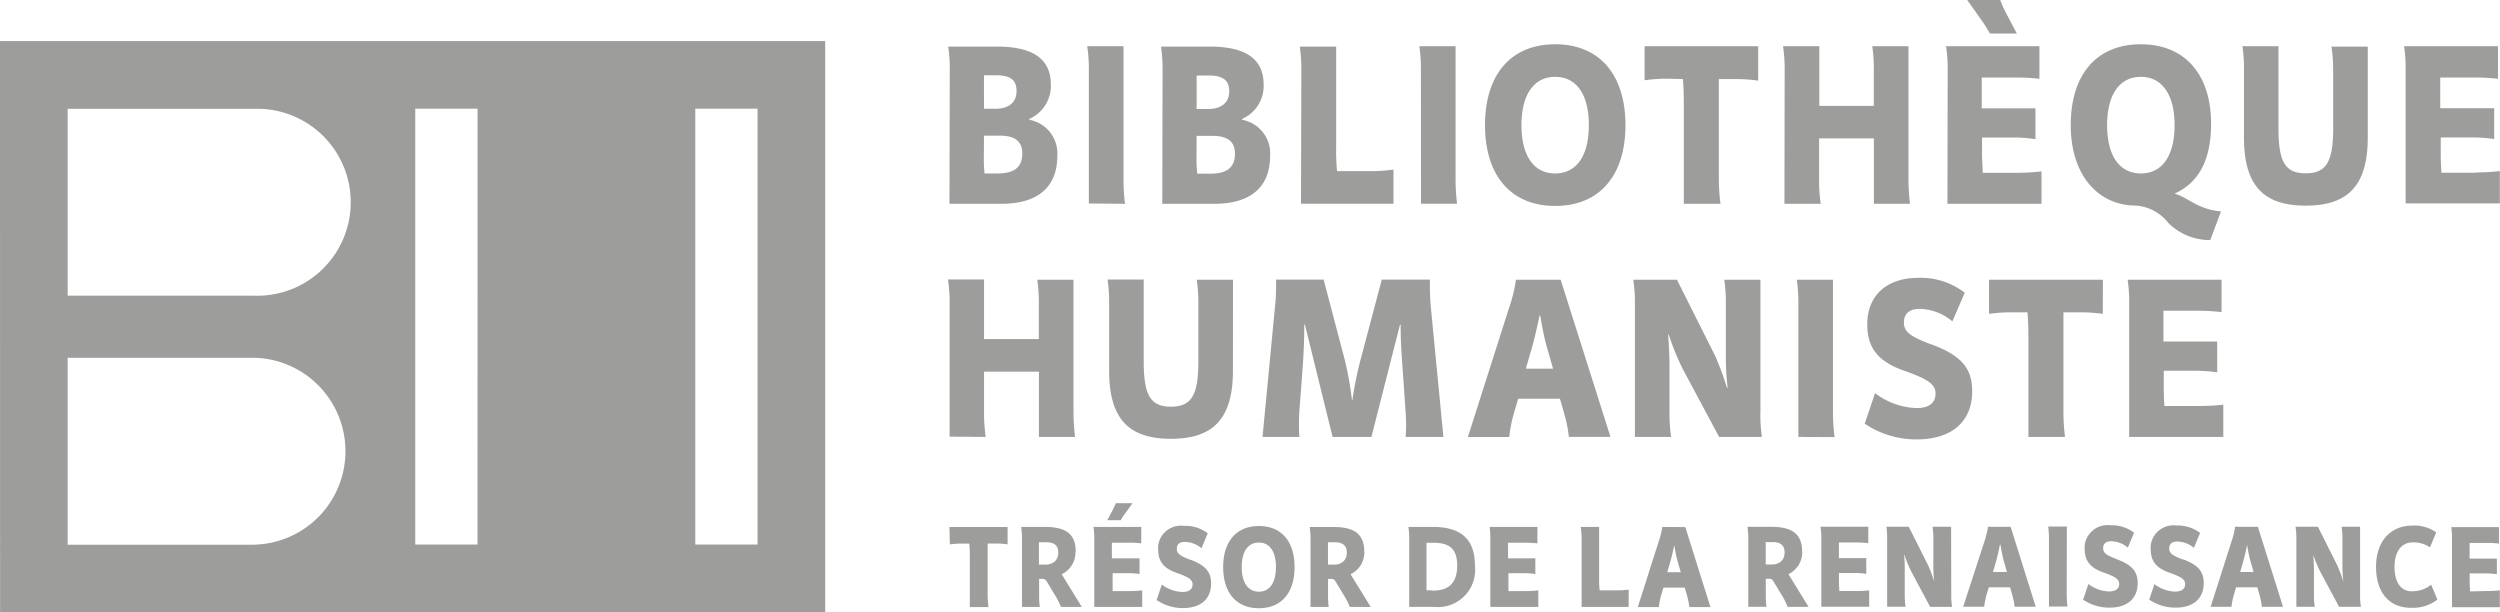 <svg id="Calque_2" data-name="Calque 2" xmlns="http://www.w3.org/2000/svg" viewBox="0 0 335.4 82.14"><defs><style>.cls-1{fill:#9d9d9c;}</style></defs><g id="Groupe_2159" data-name="Groupe 2159"><path id="Tracé_3830" data-name="Tracé 3830" class="cls-1" d="M199.25,862.85H190.9V804.38h8.35Zm-37.57,0h-8.35V804.38h8.36Zm-29.9-33.38H106.7V804.4h25.08a12.54,12.54,0,1,1,0,25.07m0,33.41H106.7V837.8h25.08a12.54,12.54,0,0,1,0,25.07m-34.15,9.07h110.7V795.31H97.62Z" transform="translate(-97.62 -789.8)"/><path id="Tracé_3831" data-name="Tracé 3831" class="cls-1" d="M392.49,831.49a27.94,27.94,0,0,1,3.17.18v-4.34h-12.6a19.36,19.36,0,0,1,.21,3.22v17.87H395.9v-4.33a28.47,28.47,0,0,1-3.2.18H388c-.06-.73-.09-1.63-.09-2.48v-2.25h4a21,21,0,0,1,3.17.21v-4.13h-7.21v-4.13Zm-12.74-4.16H364.47v4.58a20.8,20.8,0,0,1,3.16-.21h2c.06.75.12,1.81.12,3.25v13.47h4.91a28.85,28.85,0,0,1-.21-3.22V831.7h2.11a21,21,0,0,1,3.17.21ZM356.69,836c-2.74-1.05-3.64-1.65-3.64-2.92s.78-1.84,2.17-1.84a7,7,0,0,1,4.33,1.68l1.66-3.85a9.7,9.7,0,0,0-6.2-2c-4.28,0-6.88,2.38-6.88,6.24,0,3.31,1.6,5.09,5.16,6.3,3,1.08,4,1.75,4,3s-.91,2-2.71,1.93a9.62,9.62,0,0,1-5.4-2l-1.39,4.1a12.31,12.31,0,0,0,7,2.11c4.58,0,7.42-2.32,7.42-6.45,0-3.14-1.51-4.82-5.46-6.3m-13,12.44a26.52,26.52,0,0,1-.22-3.22V827.33h-4.85a21.81,21.81,0,0,1,.21,3.23v17.86Zm-9.95-3.22V827.33h-4.85a21.81,21.81,0,0,1,.21,3.23V838a34.82,34.82,0,0,0,.24,3.82h-.09a39.89,39.89,0,0,0-1.6-4.31l-5.11-10.18h-5.86a20.42,20.42,0,0,1,.22,3.22v17.87h4.86a20.42,20.42,0,0,1-.22-3.22v-6.39c0-1.21-.09-2.89-.18-4.1h.09a32.13,32.13,0,0,0,1.93,4.71l4.82,9H334a20.41,20.41,0,0,1-.21-3.22m-31.46-5.94.9-3.13c.37-1.36.63-2.56.94-4h.09c.24,1.47.48,2.71.82,4l.9,3.13ZM307,827.33H301a20,20,0,0,1-.94,3.83l-5.51,17.27h5.55a18.88,18.88,0,0,1,.57-3l.63-2.14h5.6l.63,2.18a18.4,18.4,0,0,1,.57,2.94h5.58Zm-15.73,21.09-1.66-17.11a33,33,0,0,1-.15-4H283l-2.89,10.91a47.17,47.17,0,0,0-1.05,5.24H279a46.74,46.74,0,0,0-.93-5.24l-2.87-10.91h-6.38c0,1.23,0,2.46-.15,3.68L267,848.42h4.94a27.55,27.55,0,0,1,0-3.4l.48-6.38c.13-2.09.18-3.57.18-5.28h.09l3.71,15.06h5.21l3.83-15.06h.09c0,2,.09,3.44.21,5.15l.46,6.61c.07,1.1.09,2.2,0,3.3Zm-28.23-21.09h-4.87a20.5,20.5,0,0,1,.22,3.22v7.75c0,4.55-.94,6.06-3.68,6.06s-3.65-1.54-3.65-6.06v-11h-4.85a20.49,20.49,0,0,1,.21,3.22v9c0,6.36,2.53,9.15,8.29,9.15s8.32-2.79,8.32-9.15Zm-33.18,21.09a23,23,0,0,1-.22-3.22v-5.54H237v8.76h4.85a28.7,28.7,0,0,1-.21-3.22V827.33h-4.86a21.81,21.81,0,0,1,.21,3.23v4.73h-7.35v-8H224.8a20.55,20.55,0,0,1,.22,3.23v17.86Zm200-35.45h-4.69c-.06-.72-.1-1.62-.1-2.47v-2.26h4a19.8,19.8,0,0,1,3.17.22v-4.14H425V800.2h4.58a27.93,27.93,0,0,1,3.17.17V796h-12.6a19.41,19.41,0,0,1,.21,3.23v17.86H433v-4.34a26.24,26.24,0,0,1-3.19.18m-19.17-13.69V807c0,4.55-.94,6.05-3.69,6.05s-3.65-1.53-3.65-6.05v-11h-4.84a19.41,19.41,0,0,1,.21,3.23v9c0,6.36,2.53,9.16,8.29,9.16s8.32-2.8,8.32-9.16V796.05h-4.87a20.34,20.34,0,0,1,.22,3.22m-25.79.84c2.86,0,4.52,2.41,4.52,6.48s-1.63,6.48-4.52,6.48-4.53-2.41-4.53-6.48,1.66-6.48,4.53-6.48m-.67,17.27a6.06,6.06,0,0,1,4.34,2.32,7.92,7.92,0,0,0,5.64,2.31l1.44-3.85c-3.1-.24-4.64-2-6.18-2.35v-.06c3.1-1.41,4.85-4.37,4.85-9.34,0-6.6-3.49-10.67-9.43-10.67s-9.4,4.07-9.4,10.85,3.74,10.79,8.74,10.79m-25.28-.24h12.62v-4.35a26.26,26.26,0,0,1-3.19.19h-4.7c0-.72-.09-1.63-.09-2.47v-2.26h4a19.8,19.8,0,0,1,3.17.22v-4.14h-7.21V800.2h4.58a27.88,27.88,0,0,1,3.16.17V796H358.7a19.37,19.37,0,0,1,.22,3.22Zm5.7-22.84h3.61l-1.45-2.75a14.36,14.36,0,0,1-.78-1.75h-4.43l2.05,2.89c.36.52.69,1.06,1,1.61m-27.57,22.84h4.87a20.55,20.55,0,0,1-.22-3.23v-5.54h7.35v8.77h4.85a29,29,0,0,1-.21-3.23V796h-4.86a19.41,19.41,0,0,1,.21,3.23V804H341.7v-8h-4.87a20.55,20.55,0,0,1,.22,3.23Zm-13.62-16.73c.06.76.12,1.81.12,3.25v13.48h4.92a26.82,26.82,0,0,1-.22-3.23v-13.5h2.11a21,21,0,0,1,3.17.21V796H318.26v4.57a20.8,20.8,0,0,1,3.16-.21Zm-17.14-.3c2.89,0,4.52,2.41,4.52,6.48s-1.63,6.48-4.52,6.48-4.52-2.41-4.52-6.48,1.65-6.48,4.52-6.48m0,17.32c5.94,0,9.43-4.06,9.43-10.84s-3.49-10.85-9.43-10.85-9.41,4.07-9.41,10.85,3.5,10.84,9.41,10.84m-18-.3h4.84a26.64,26.64,0,0,1-.2-3.22V796h-4.86a21.77,21.77,0,0,1,.21,3.22Zm-16.1,0h12.41v-4.58a21.41,21.41,0,0,1-3.2.21H277a27.21,27.21,0,0,1-.12-3.13V796.05H272a21.81,21.81,0,0,1,.21,3.23Zm-14-9.1h2.14c2.08,0,3,.81,3,2.38,0,1.85-1.06,2.69-3.32,2.69h-1.74c-.07-.76-.1-1.39-.1-2Zm0-8.1h1.66c1.9,0,2.71.67,2.71,2.11s-.93,2.38-2.86,2.38h-1.51Zm-4.61,17.21h7c4.79,0,7.47-2.18,7.47-6.45a4.59,4.59,0,0,0-3.76-4.82v-.12a4.82,4.82,0,0,0,2.89-4.61c0-3.35-2.29-5.09-7.23-5.09h-6.54a21.59,21.59,0,0,1,.21,3.22Zm-5,0a26.8,26.8,0,0,1-.2-3.23V796h-4.87a20.55,20.55,0,0,1,.22,3.23v17.87ZM229.63,808h2.14c2.08,0,3,.82,3,2.39,0,1.84-1.06,2.68-3.32,2.68h-1.75c-.06-.75-.09-1.39-.09-2Zm0-8.1h1.66c1.9,0,2.71.66,2.71,2.11s-.93,2.38-2.86,2.38h-1.51ZM225,817.14h7c4.79,0,7.47-2.18,7.47-6.45a4.59,4.59,0,0,0-3.76-4.82v-.12a4.82,4.82,0,0,0,2.89-4.61c0-3.35-2.29-5.09-7.23-5.09h-6.54a19.22,19.22,0,0,1,.21,3.22Zm204,52c0-.37-.05-.84-.05-1.26v-1.15H431a9.49,9.49,0,0,1,1.6.11v-2.1h-3.66v-2.1h2.33a10.79,10.79,0,0,1,1.61.09v-2.21h-6.4a10,10,0,0,1,.1,1.64v9.1H433V869a14.7,14.7,0,0,1-1.63.09Zm-7.75,0c-1.55,0-2.38-1.23-2.38-3.28s.91-3.3,2.5-3.3a4,4,0,0,1,2.26.67l.83-2a5,5,0,0,0-3.16-.92c-3,0-4.91,2.14-4.91,5.53s1.71,5.5,4.69,5.5a5.37,5.37,0,0,0,3.54-1.1l-.84-2a3.94,3.94,0,0,1-2.53.88m-7-8.65h-2.48a10,10,0,0,1,.11,1.64v3.79a15.67,15.67,0,0,0,.13,1.94h0a22.26,22.26,0,0,0-.82-2.19l-2.6-5.18h-3a10,10,0,0,1,.11,1.64v9.1h2.47a10.17,10.17,0,0,1-.11-1.65v-3.25c0-.61-.05-1.47-.09-2.08h0a16,16,0,0,0,1,2.39l2.46,4.59h2.93a10.17,10.17,0,0,1-.11-1.65Zm-16.09,6.07.46-1.59c.18-.7.32-1.3.47-2.06h0a19.71,19.71,0,0,0,.42,2.06l.45,1.59Zm-.68-6.07a10,10,0,0,1-.47,1.94l-2.81,8.8H397a9.83,9.83,0,0,1,.29-1.53l.32-1.08h2.85l.32,1.1a8.57,8.57,0,0,1,.29,1.51h2.84l-3.37-10.73Zm-7,4.4c-1.39-.54-1.84-.84-1.84-1.48s.4-.94,1.1-.94a3.57,3.57,0,0,1,2.21.85l.84-2a5,5,0,0,0-3.16-1,3.09,3.09,0,0,0-3.47,2.65h0a2.9,2.9,0,0,0,0,.51c0,1.69.8,2.59,2.62,3.21,1.53.55,2,.88,2,1.5s-.46,1-1.38,1a4.86,4.86,0,0,1-2.74-1l-.7,2.07a6.18,6.18,0,0,0,3.54,1.08c2.32,0,3.77-1.17,3.77-3.29,0-1.59-.77-2.44-2.78-3.2m-8.85,0c-1.4-.53-1.86-.83-1.86-1.48s.4-.94,1.11-.94a3.55,3.55,0,0,1,2.2.86l.84-2a4.91,4.91,0,0,0-3.15-1,3.11,3.11,0,0,0-3.48,2.66h0a4.32,4.32,0,0,0,0,.5c0,1.69.82,2.6,2.63,3.21,1.54.55,2,.89,2,1.51s-.46,1-1.39,1a4.8,4.8,0,0,1-2.74-1l-.71,2.1a6.23,6.23,0,0,0,3.55,1.07c2.33,0,3.77-1.17,3.77-3.28,0-1.59-.77-2.45-2.78-3.2m-6.72-4.4H372.4a10,10,0,0,1,.11,1.64v9.09H375a12.78,12.78,0,0,1-.11-1.64ZM365,866.54l.46-1.59c.18-.7.32-1.31.47-2.06H366c.13.75.25,1.38.42,2.06l.45,1.59Zm-.67-6.07a10.76,10.76,0,0,1-.47,1.94L361,871.2h2.82a11.31,11.31,0,0,1,.29-1.52l.33-1.08h2.85l.32,1.1a9.69,9.69,0,0,1,.29,1.5h2.83l-3.36-10.72Zm-4.95,0h-2.49a10,10,0,0,1,.11,1.64v3.79a15.67,15.67,0,0,0,.12,1.94h0a18.56,18.56,0,0,0-.82-2.19l-2.6-5.18h-3a11.2,11.2,0,0,1,.1,1.64v9.09h2.47a11.2,11.2,0,0,1-.11-1.64v-3.24c0-.61,0-1.47-.09-2.08h.05a15,15,0,0,0,1,2.39l2.45,4.59h2.94a10.09,10.09,0,0,1-.11-1.65Zm-15,8.62c0-.37-.05-.84-.05-1.26v-1.16h2.05a9.82,9.82,0,0,1,1.62.12v-2.11h-3.67v-2.1h2.33a14.35,14.35,0,0,1,1.61.09v-2.2h-6.41a10,10,0,0,1,.11,1.64v9.09h6.42V869a14.52,14.52,0,0,1-1.62.09Zm-9.11-3.56h-.76v-3h.94c1.06,0,1.59.45,1.59,1.4s-.61,1.61-1.77,1.61m4.12-1.73c0-2.32-1.26-3.33-4.14-3.33h-3.19a10.22,10.22,0,0,1,.11,1.66v9.07h2.44a11.2,11.2,0,0,1-.09-1.64v-2.12H335c.29,0,.42.12.61.46l1.11,1.83a8.85,8.85,0,0,1,.73,1.48h2.81l-2.7-4.39a3.27,3.27,0,0,0,1.85-3m-18.11,2.74.46-1.59c.19-.7.32-1.3.48-2.06h0c.12.76.24,1.38.41,2.06l.46,1.59Zm-.67-6.07a9.93,9.93,0,0,1-.48,1.95l-2.8,8.79h2.82a11.16,11.16,0,0,1,.29-1.53l.33-1.08h2.85l.32,1.1a9.61,9.61,0,0,1,.3,1.51h2.83l-3.37-10.73ZM312.23,869a12.09,12.09,0,0,1-.07-1.59v-6.92h-2.47a10.14,10.14,0,0,1,.12,1.64v9.1h6.31v-2.33a11.06,11.06,0,0,1-1.63.1Zm-12.24.11c0-.37,0-.83,0-1.26v-1.15h2a9.61,9.61,0,0,1,1.61.11v-2.1h-3.66v-2.1h2.33a14.48,14.48,0,0,1,1.61.09v-2.21h-6.42a10.1,10.1,0,0,1,.1,1.64v9.1H304V869a12.63,12.63,0,0,1-1.63.1ZM289.67,869H289c0-.35,0-.79,0-1.49v-4.89h1c2.24,0,3.1,1,3.12,3,0,2.3-1,3.42-3.33,3.42m.17-8.55h-3.39a11.2,11.2,0,0,1,.11,1.64v9.09H290a5,5,0,0,0,5.49-5.61c0-3.44-1.86-5.12-5.64-5.12m-13.32,5.06h-.75v-3h.93c1.06,0,1.6.45,1.6,1.4s-.62,1.61-1.78,1.61m4.12-1.74c0-2.31-1.26-3.32-4.14-3.32h-3.18a11.43,11.43,0,0,1,.11,1.65v9.08h2.44a11.2,11.2,0,0,1-.09-1.64v-2.12h.46c.3,0,.42.11.62.46l1.1,1.82a9.29,9.29,0,0,1,.74,1.48h2.81l-2.71-4.39a3.25,3.25,0,0,0,1.85-3m-14.15,5.34c-1.46,0-2.3-1.23-2.3-3.3s.83-3.29,2.3-3.29,2.29,1.22,2.29,3.29-.82,3.3-2.29,3.3m0-8.81c-3,0-4.79,2.06-4.79,5.51s1.78,5.52,4.79,5.52,4.79-2.07,4.79-5.52-1.77-5.51-4.79-5.51m-9.16,4.55c-1.39-.54-1.85-.84-1.85-1.49s.4-.93,1.1-.93a3.59,3.59,0,0,1,2.21.85l.84-2a4.89,4.89,0,0,0-3.16-1A3.08,3.08,0,0,0,253,863h0a4.36,4.36,0,0,0,0,.51c0,1.69.81,2.59,2.62,3.2,1.54.55,2,.89,2,1.51s-.46,1-1.38,1a4.83,4.83,0,0,1-2.75-1l-.7,2.08a6.21,6.21,0,0,0,3.54,1.08c2.33,0,3.77-1.17,3.77-3.29,0-1.59-.77-2.45-2.77-3.2m-10.44,4.22c0-.37,0-.84,0-1.26v-1.15h2a9.61,9.61,0,0,1,1.61.11v-2.1h-3.71v-2.1h2.33a10.79,10.79,0,0,1,1.61.09v-2.21h-6.41a10,10,0,0,1,.11,1.64v9.1h6.43V869a12.74,12.74,0,0,1-1.63.1Zm2.67-11.8h-2.25a7.83,7.83,0,0,1-.4.89l-.74,1.39H248a4.2,4.2,0,0,1,.5-.81Zm-11.78,8.24H237v-3H238c1.06,0,1.6.44,1.6,1.39s-.61,1.61-1.78,1.61m4.12-1.73c0-2.32-1.25-3.33-4.13-3.33h-3.19a10.29,10.29,0,0,1,.11,1.66v9.08h2.39a11.41,11.41,0,0,1-.09-1.65v-2.12h.47c.29,0,.42.12.62.46l1.1,1.83a9.74,9.74,0,0,1,.74,1.48h2.8l-2.7-4.39a3.27,3.27,0,0,0,1.85-3m-16.86-1a9.61,9.61,0,0,1,1.61-.11h1a16.19,16.19,0,0,1,.07,1.65v6.86h2.5a14.89,14.89,0,0,1-.11-1.64v-6.88h1.08a10.76,10.76,0,0,1,1.6.11v-2.33H225Z" transform="translate(-97.62 -789.8)"/></g></svg>